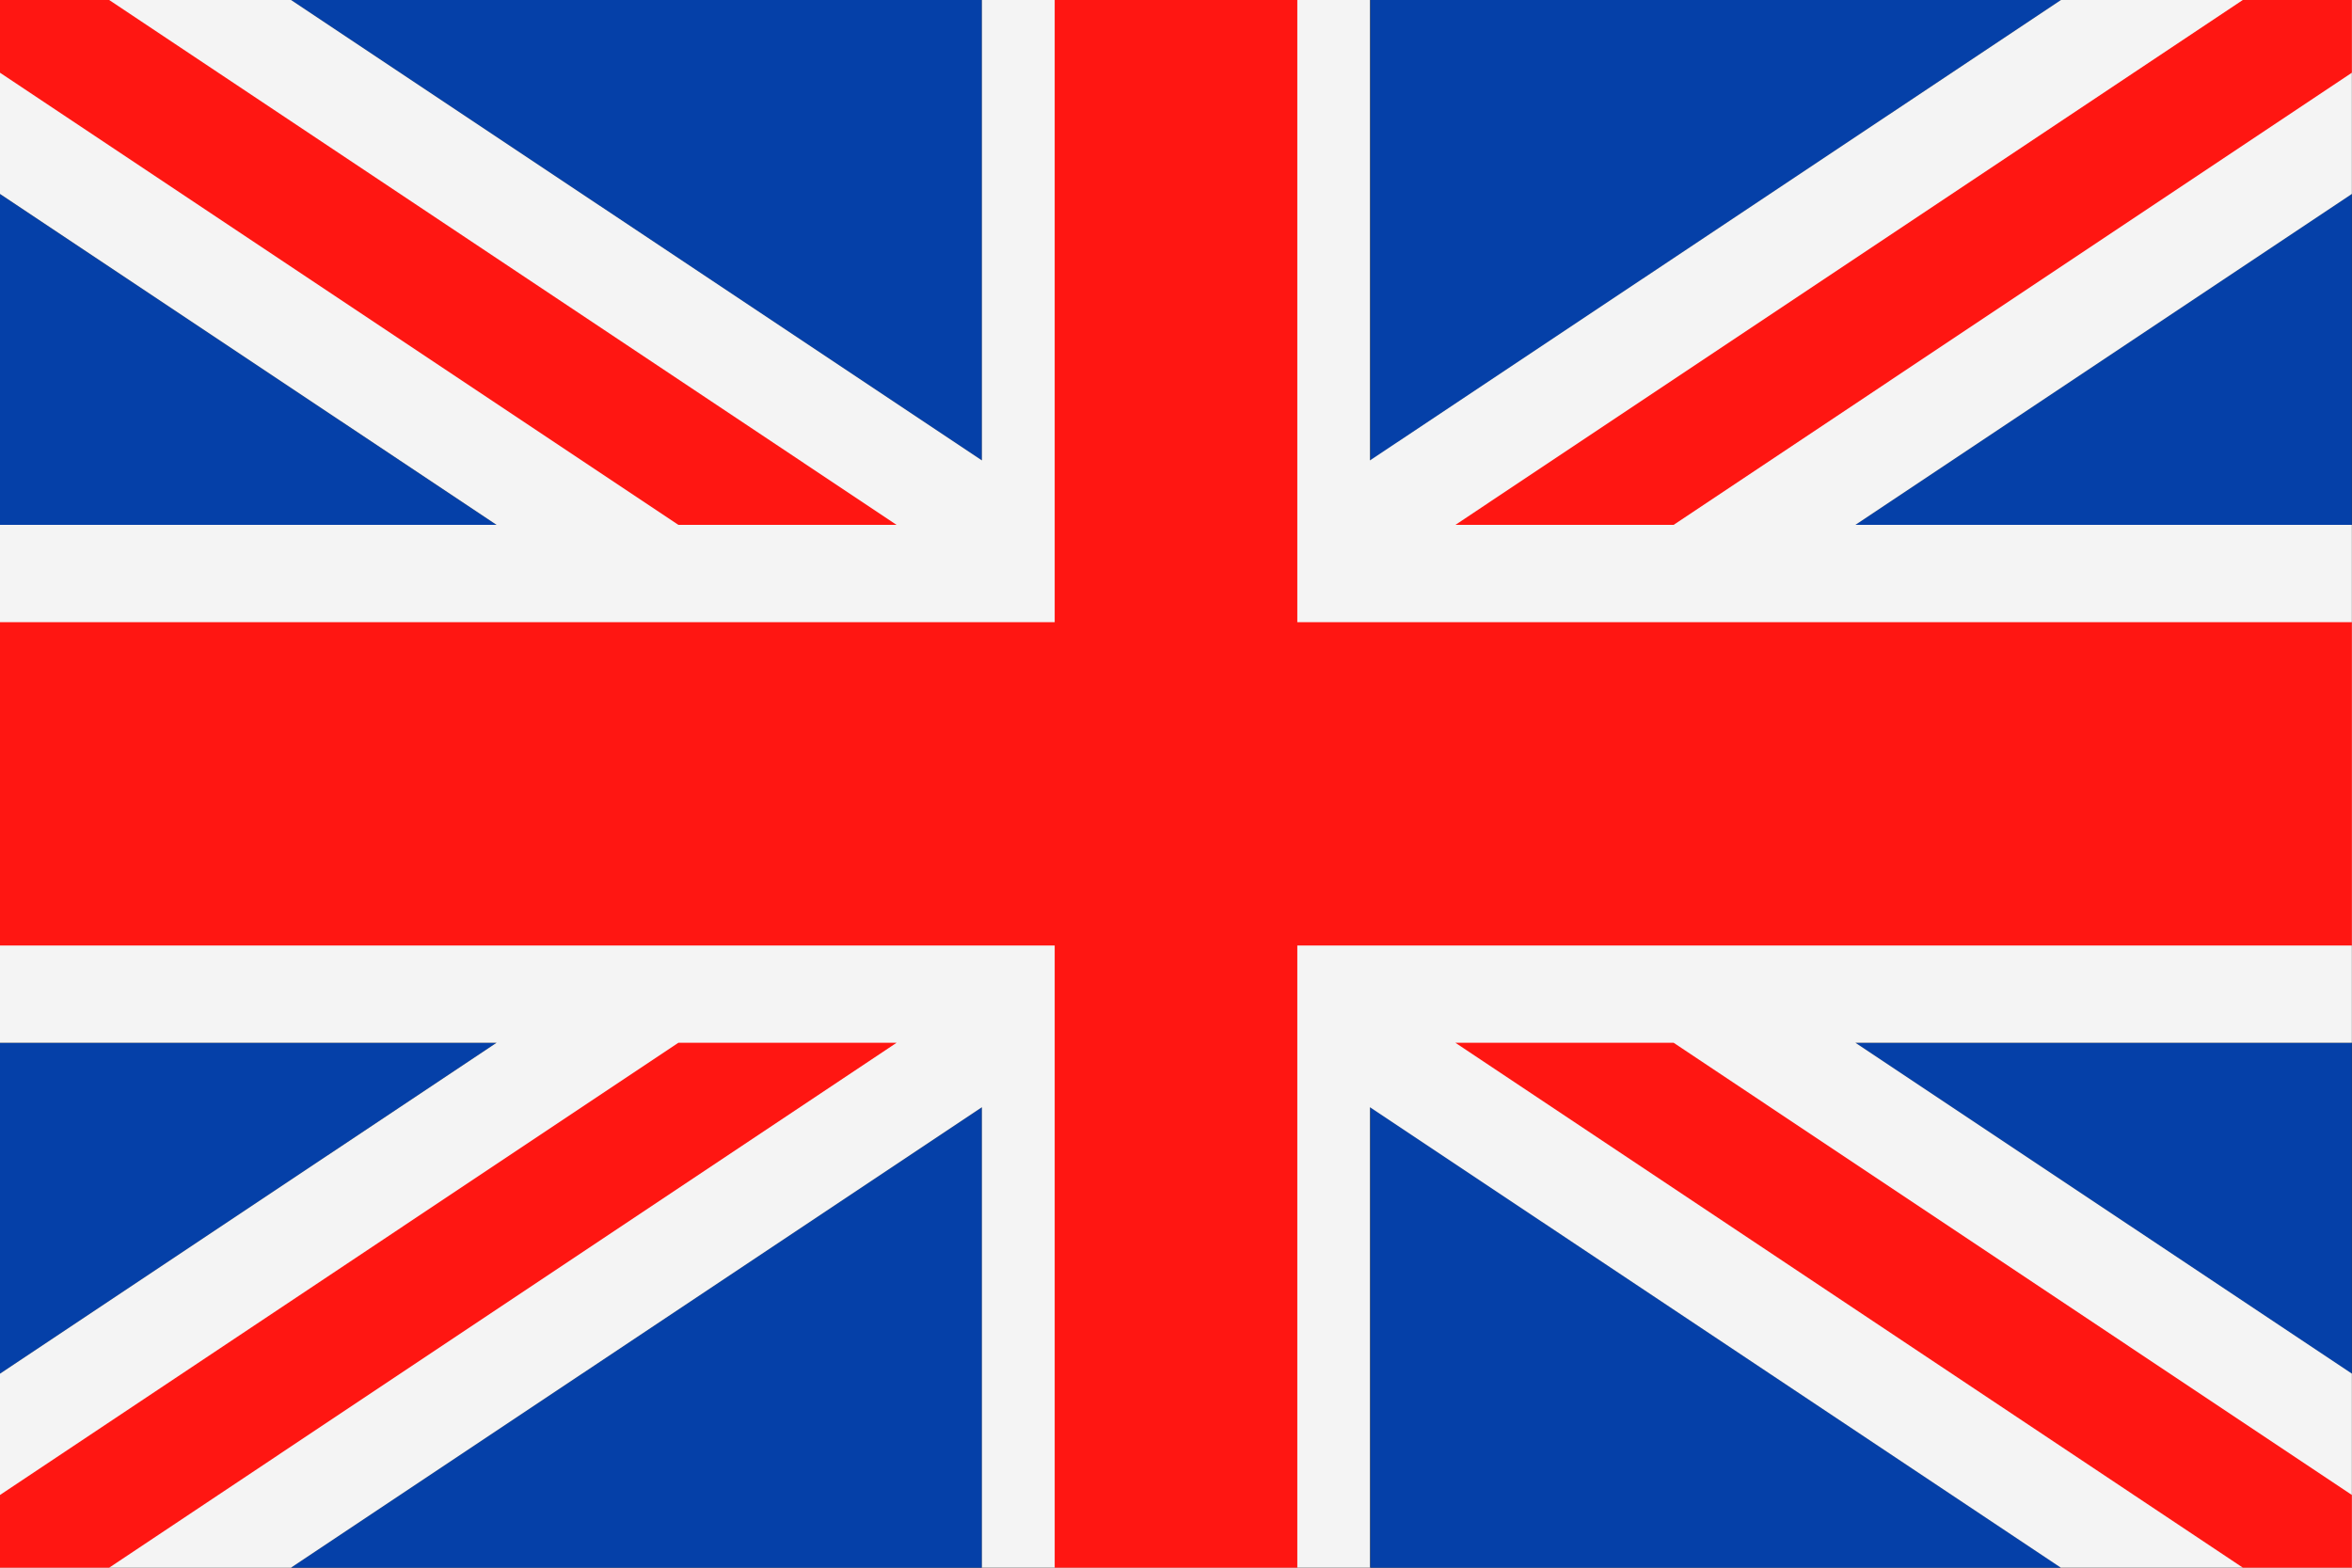 <svg xmlns="http://www.w3.org/2000/svg" width="40.002" height="26.668" viewBox="0 0 40.002 26.668">
  <rect x="0" y="0" width="40.002" height="26.668" fill="#333333" stroke="none"/>
  <g id="그룹_26338" data-name="그룹 26338" transform="translate(8729 4752.334)">
    <path id="패스_11608" data-name="패스 11608" d="M4.949,26.669H16.7V18.837Zm18.357,0H35.055L23.306,18.837ZM0,17.74V23.37L8.445,17.74Zm31.557,0L40,23.37V17.74ZM0,8.929H8.445L0,3.3Zm31.557,0H40V3.3ZM4.949,0,16.7,7.833V0ZM23.306,0V7.833L35.055,0Z" transform="translate(-8729.001 -4752.335)" fill="#0540a8"/>
    <path id="패스_11609" data-name="패스 11609" d="M35.054,0,23.3,7.833V0H16.7V7.833L4.948,0H0V3.3L8.445,8.929H0V17.74H8.445L0,23.369v3.3H4.948L16.7,18.836v7.832H23.3V18.836l11.749,7.832H40v-3.3L31.557,17.74H40V8.929H31.557L40,3.3V0Z" transform="translate(-8729 -4752.335)" fill="#f4f4f4"/>
    <path id="패스_11610" data-name="패스 11610" d="M11.537,17.74,0,25.432v1.238H1.855L15.248,17.74Zm13.216,0,13.393,8.929H40V25.432L28.465,17.74ZM0,0V1.238L11.537,8.929h3.711L1.855,0ZM17.938,0V10.585H0v5.5H17.938V26.669h4.126V16.085H40v-5.5H22.064V0ZM38.146,0,24.754,8.929h3.711L40,1.238V0Z" transform="translate(-8729 -4752.335)" fill="#ff1612"/>
  </g>
</svg>
